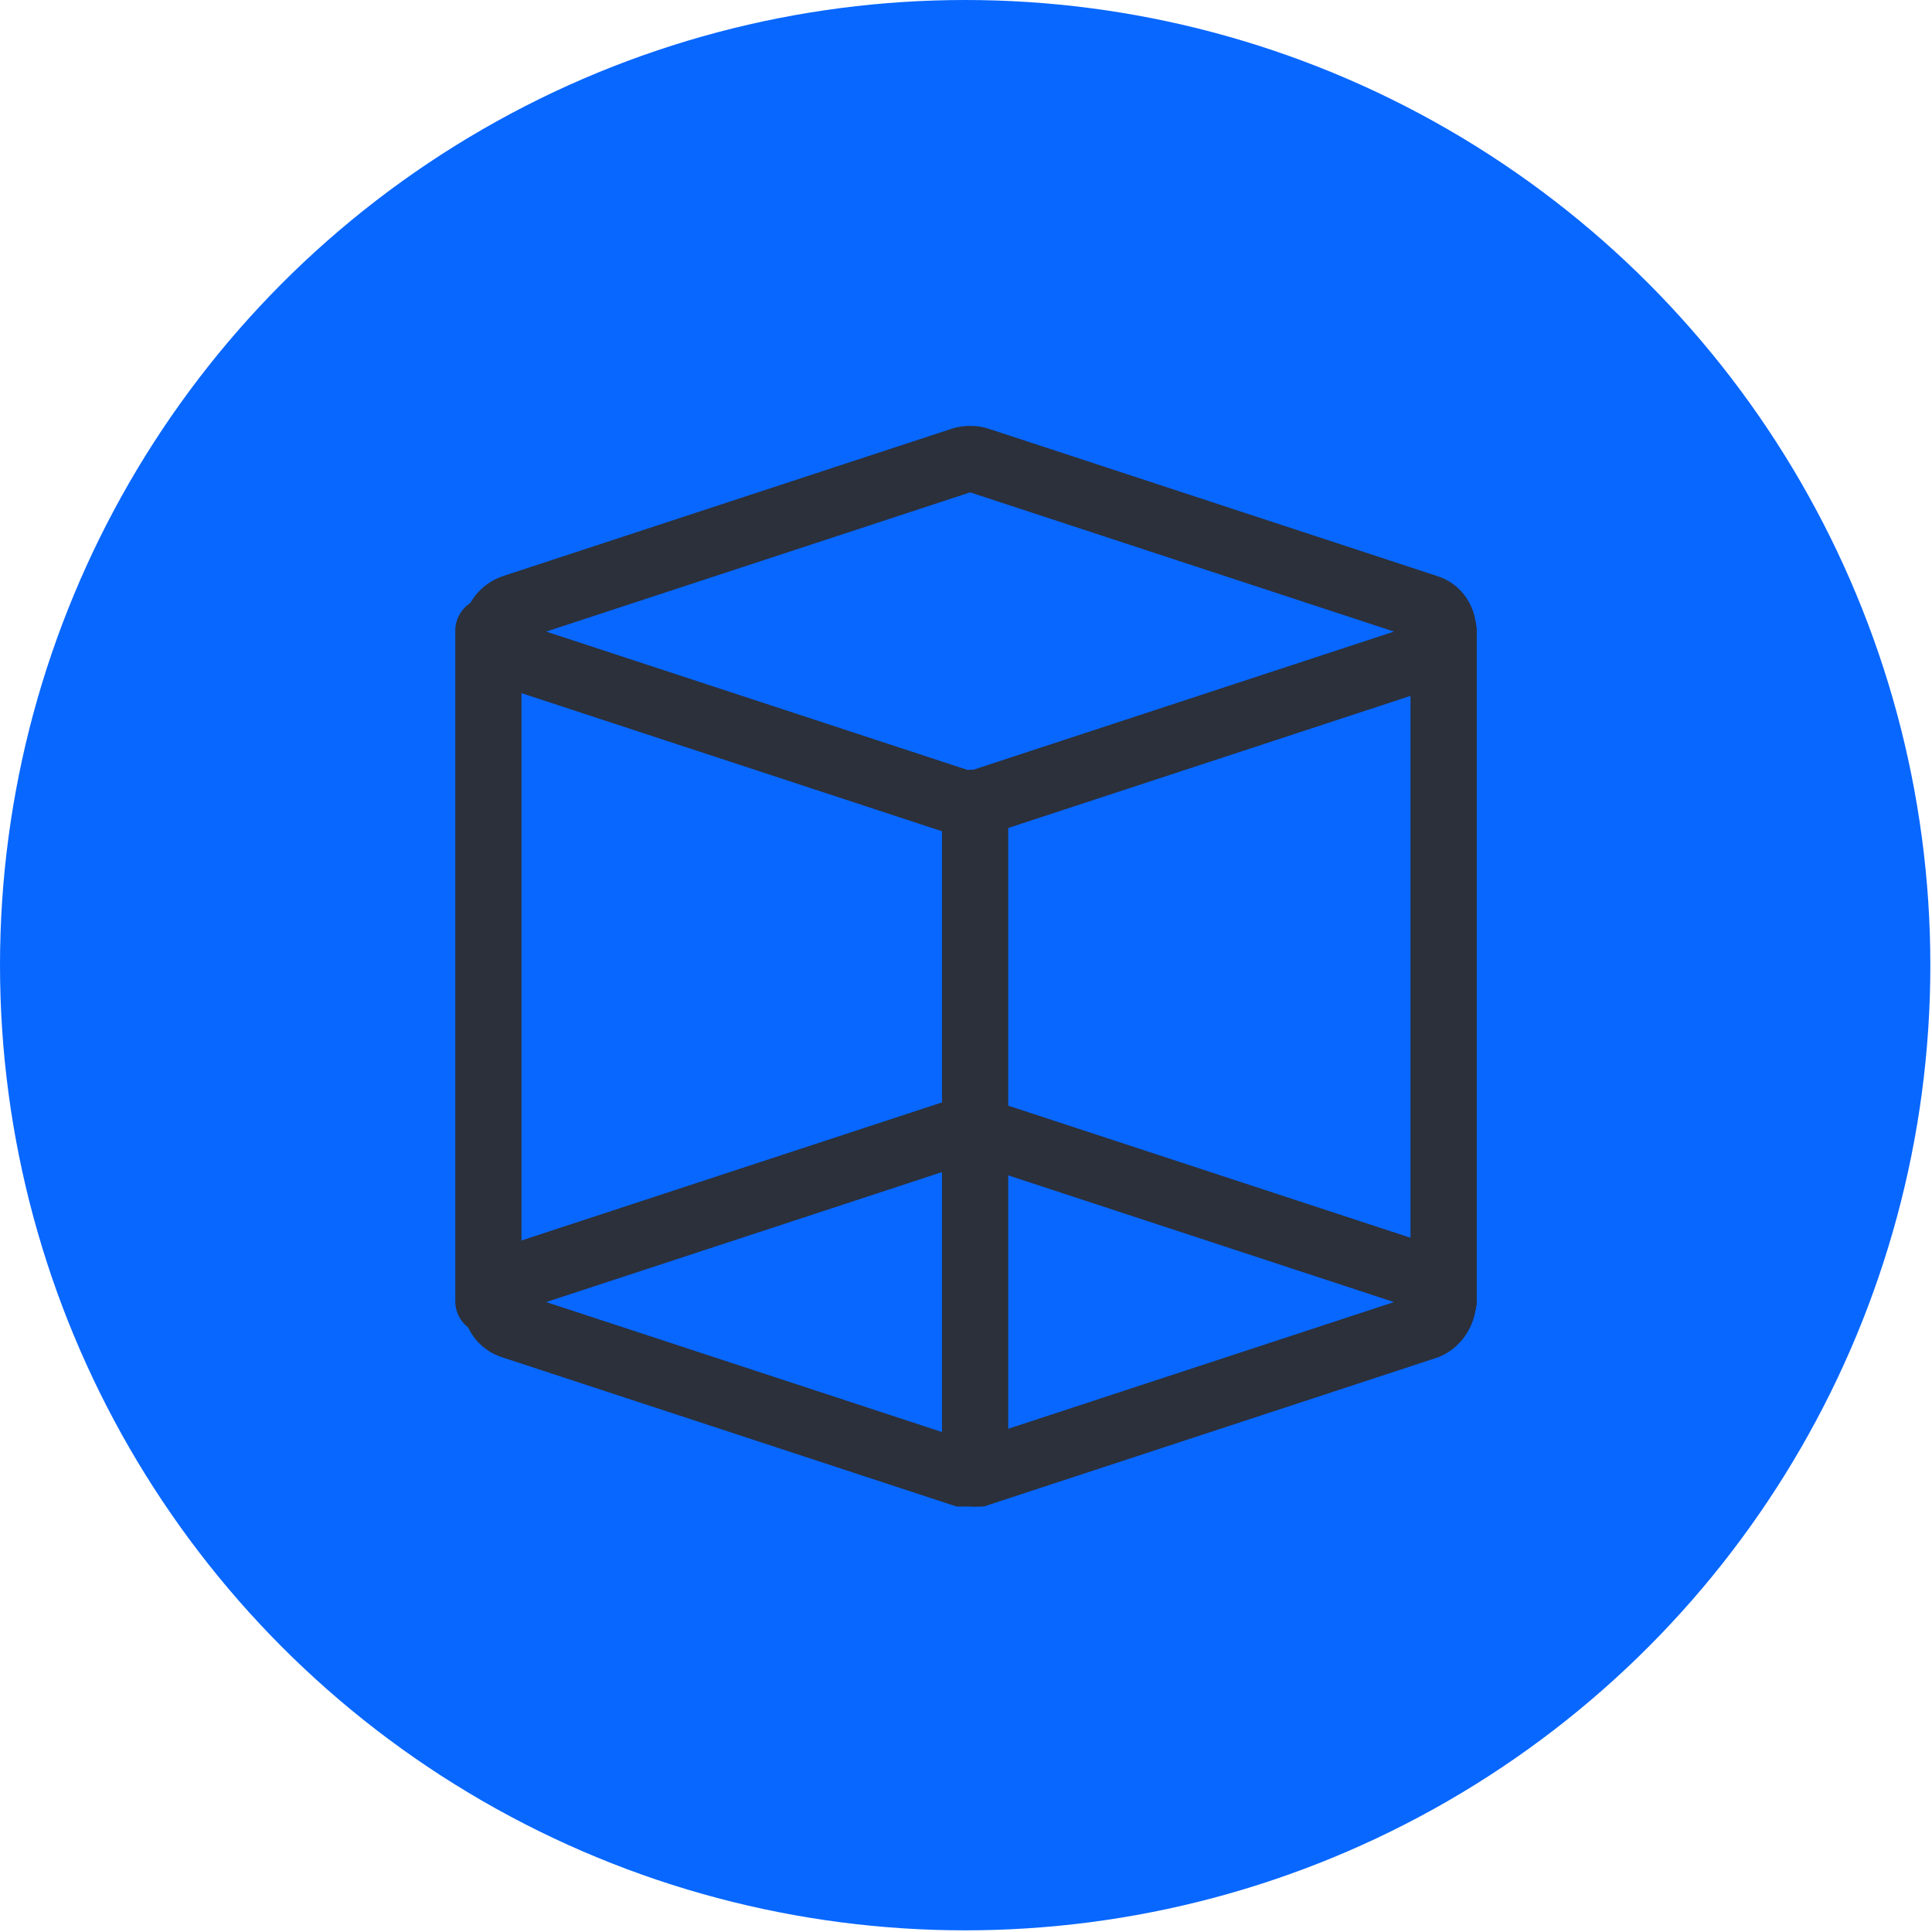 <?xml version="1.0" encoding="UTF-8"?>
<svg id="Layer_2" xmlns="http://www.w3.org/2000/svg" version="1.1" viewBox="0 0 116.7 116.7">
  <!-- Generator: Adobe Illustrator 29.7.1, SVG Export Plug-In . SVG Version: 2.1.1 Build 8)  -->
  <defs>
    <style>
      .st0 {
        fill: #0867ff;
      }

      .st1 {
        fill: none;
        stroke: #2b303a;
        stroke-linecap: round;
        stroke-miterlimit: 10;
        stroke-width: 4px;
      }
    </style>
  </defs>
  <g id="Layer_3">
    <circle class="st0" cx="58.3" cy="58.3" r="58.3"/>
    <line class="st1" x1="29.5" y1="78.6" x2="29.5" y2="38.1"/>
    <path class="st1" d="M86.2,39.6l-27.1,8.9c-.3,0-.7,0-1,0l-27.1-8.9c-1.4-.4-1.4-2.4,0-2.9l27.1-8.9c.3-.1.7-.1,1,0l27.1,8.9c1.3.4,1.3,2.4,0,2.9Z"/>
    <path class="st1" d="M86.2,80.1l-27.1,8.9c-.3,0-.7,0-1,0l-27.1-8.9c-1.4-.4-1.4-2.4,0-2.9l27.1-8.9c.3,0,.7,0,1,0l27.1,8.9c1.3.3,1.3,2.3,0,2.9Z"/>
    <line class="st1" x1="87.2" y1="78.6" x2="87.2" y2="38.1"/>
    <line class="st1" x1="58.9" y1="89" x2="58.9" y2="48.5"/>
  </g>
</svg>